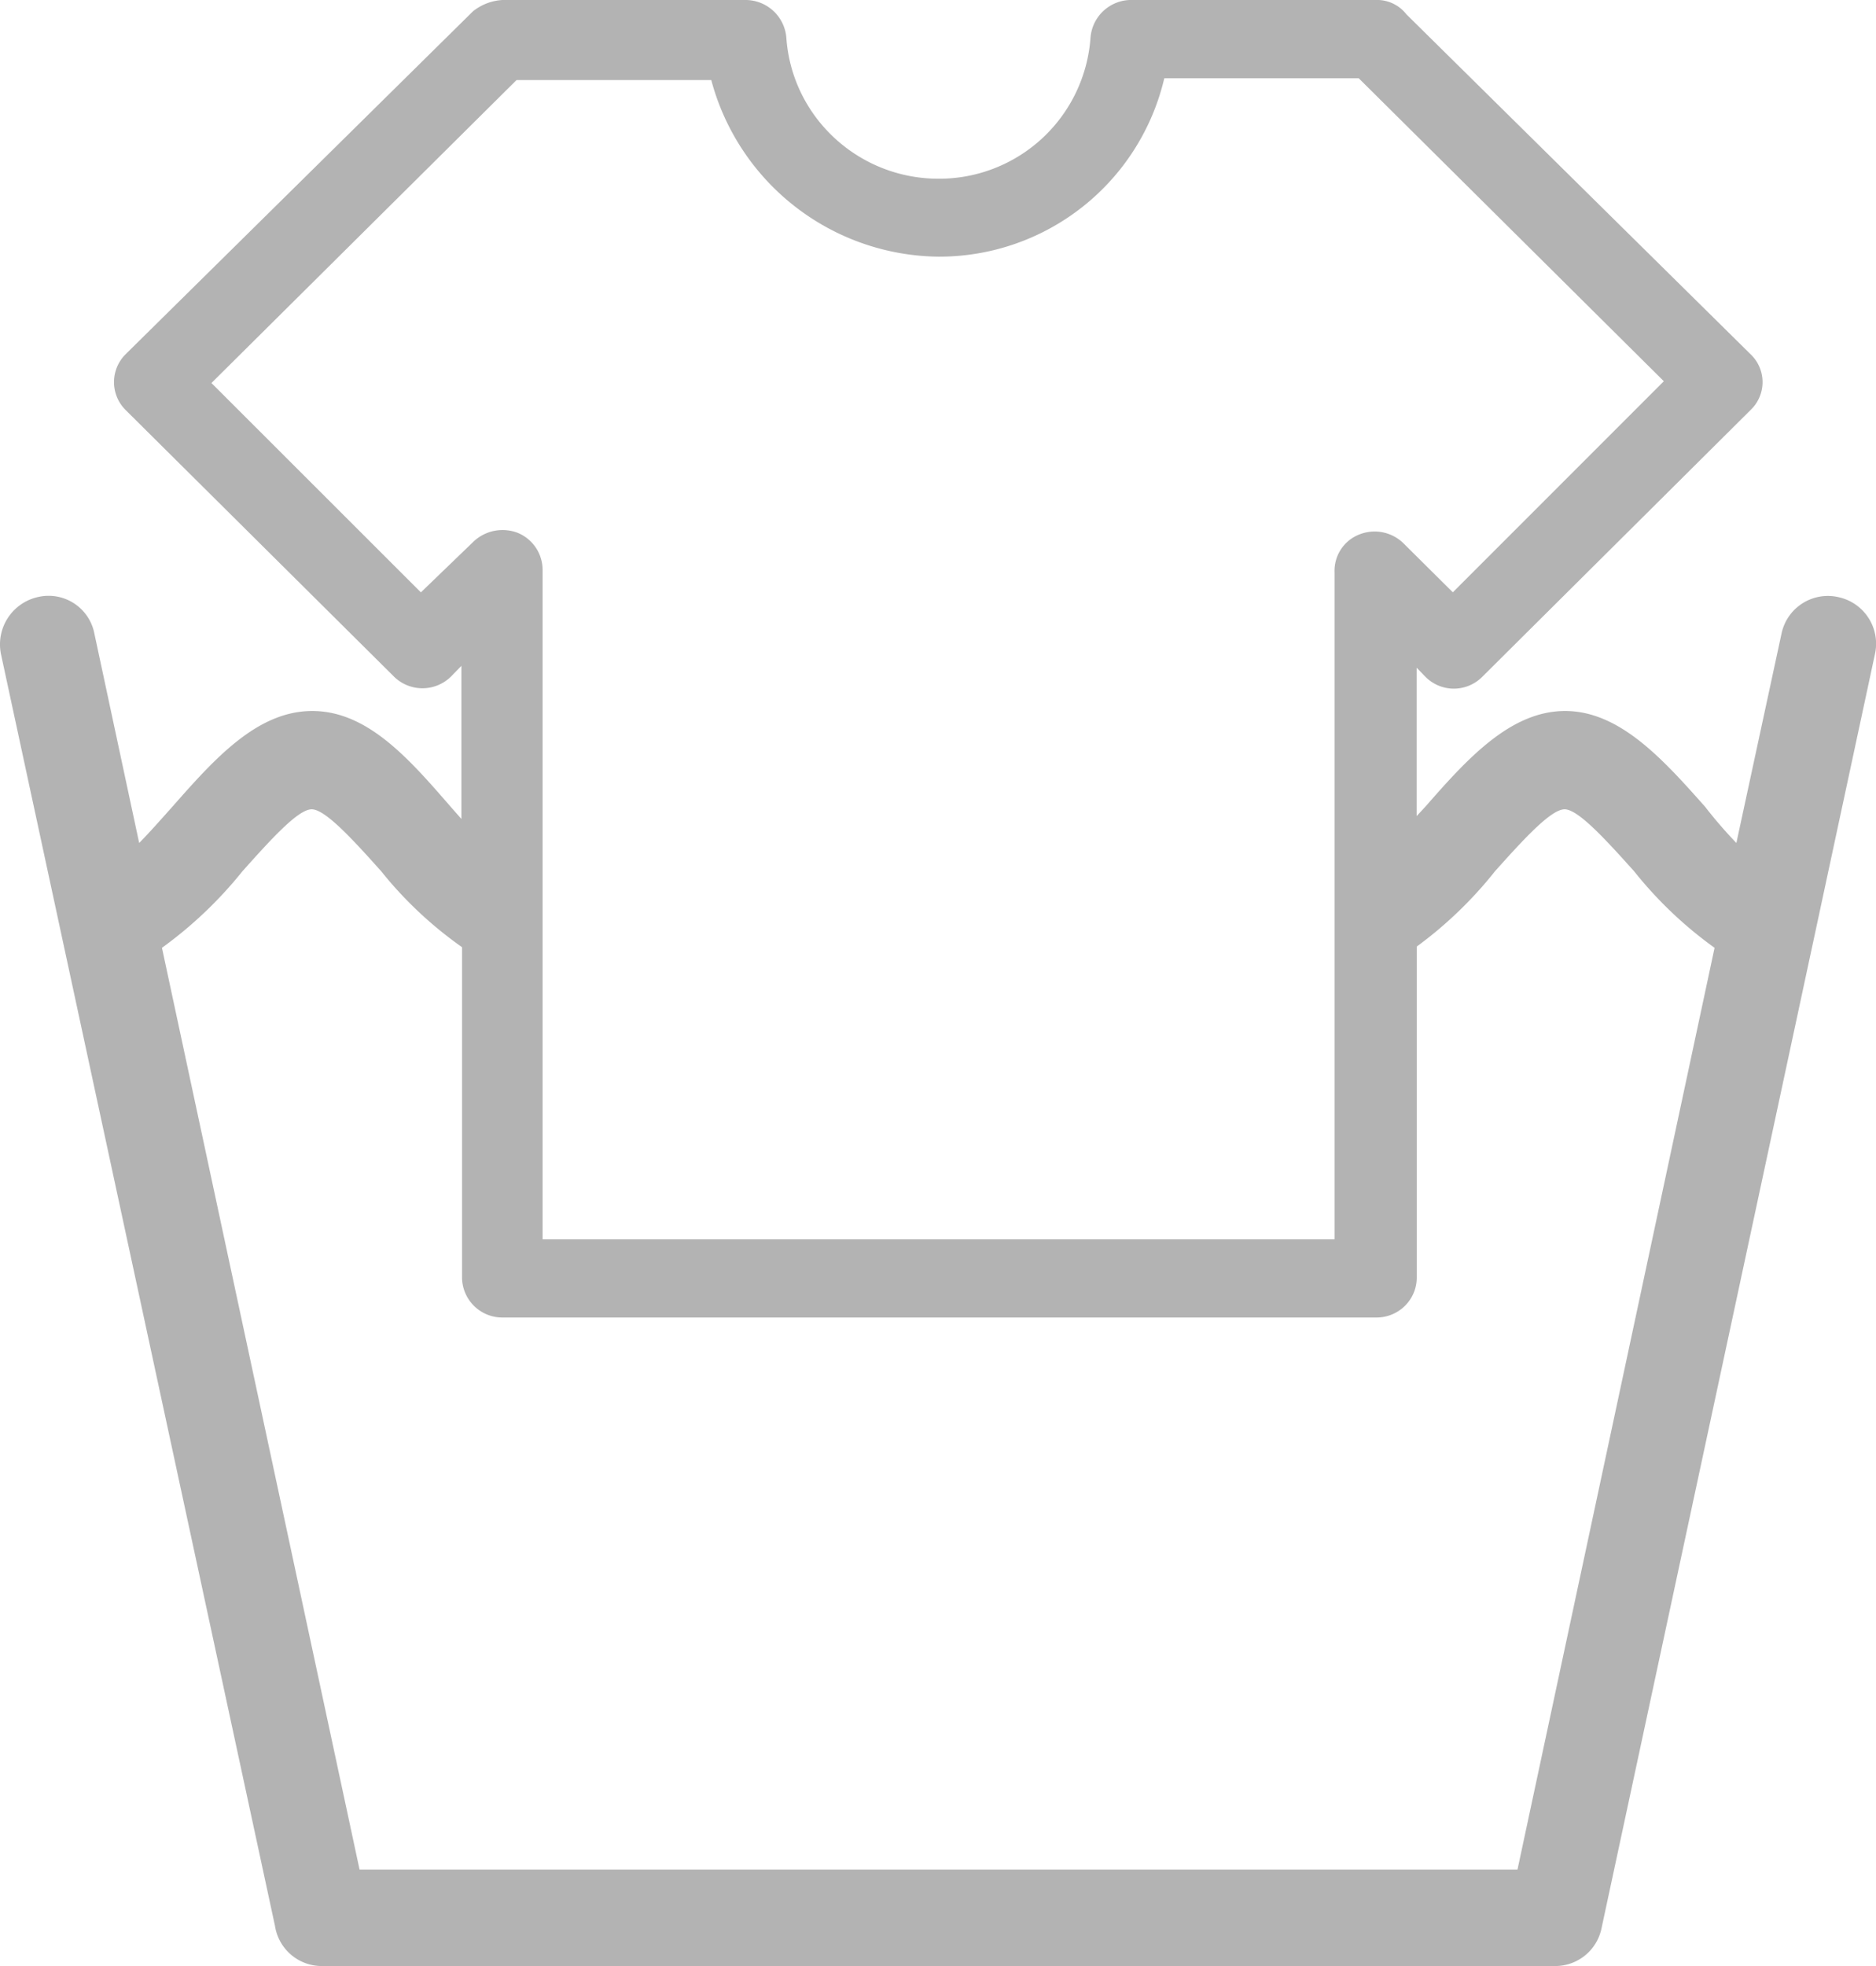 <svg width="21" height="22" xmlns="http://www.w3.org/2000/svg"><path d="M20.57 6.68a.53.53 0 00-.628.412l-.505 2.341a5.053 5.053 0 01-.349-.404c-.473-.533-.958-1.073-1.568-1.073-.61 0-1.094.533-1.56 1.066l-.102.11v-1.66l.101.104a.448.448 0 00.631 0l3.007-2.989a.43.43 0 000-.622L15.743.16a.416.416 0 00-.348-.16h-2.753a.458.458 0 00-.435.423A1.699 1.699 0 0110.507 2c-.9 0-1.646-.693-1.705-1.584A.459.459 0 008.353 0H5.625a.58.58 0 00-.331.127L1.405 3.965a.44.44 0 000 .622l3.01 2.989a.455.455 0 00.628 0l.122-.125v1.713l-.119-.135c-.463-.533-.93-1.073-1.55-1.073s-1.098.54-1.568 1.073c-.126.141-.251.283-.37.404l-.501-2.341a.522.522 0 00-.628-.412.543.543 0 00-.418.64l3.067 14.23A.53.53 0 003.6 22h13.812a.529.529 0 00.516-.425l3.06-14.255a.533.533 0 00-.419-.64zM4.711 6.628L2.367 4.286 5.782.896h2.18a2.662 2.662 0 002.544 1.976A2.588 2.588 0 0013.033.876h2.177l3.415 3.39-2.362 2.362-.55-.546a.462.462 0 00-.5-.1.436.436 0 00-.274.421v7.465H6.074V6.382a.45.45 0 00-.275-.418.473.473 0 00-.502.1l-.585.564zm12.275 14.293H4.025L1.813 10.606a4.64 4.64 0 00.902-.858c.31-.346.62-.692.774-.692.153 0 .467.346.777.692.26.325.565.611.906.851v3.698a.451.451 0 00.453.446h9.784c.248 0 .45-.2.45-.446v-3.705c.329-.241.624-.525.877-.844.31-.346.624-.692.778-.692.153 0 .466.346.777.692.26.326.563.615.902.858L16.987 20.92z" opacity=".3"/></svg>